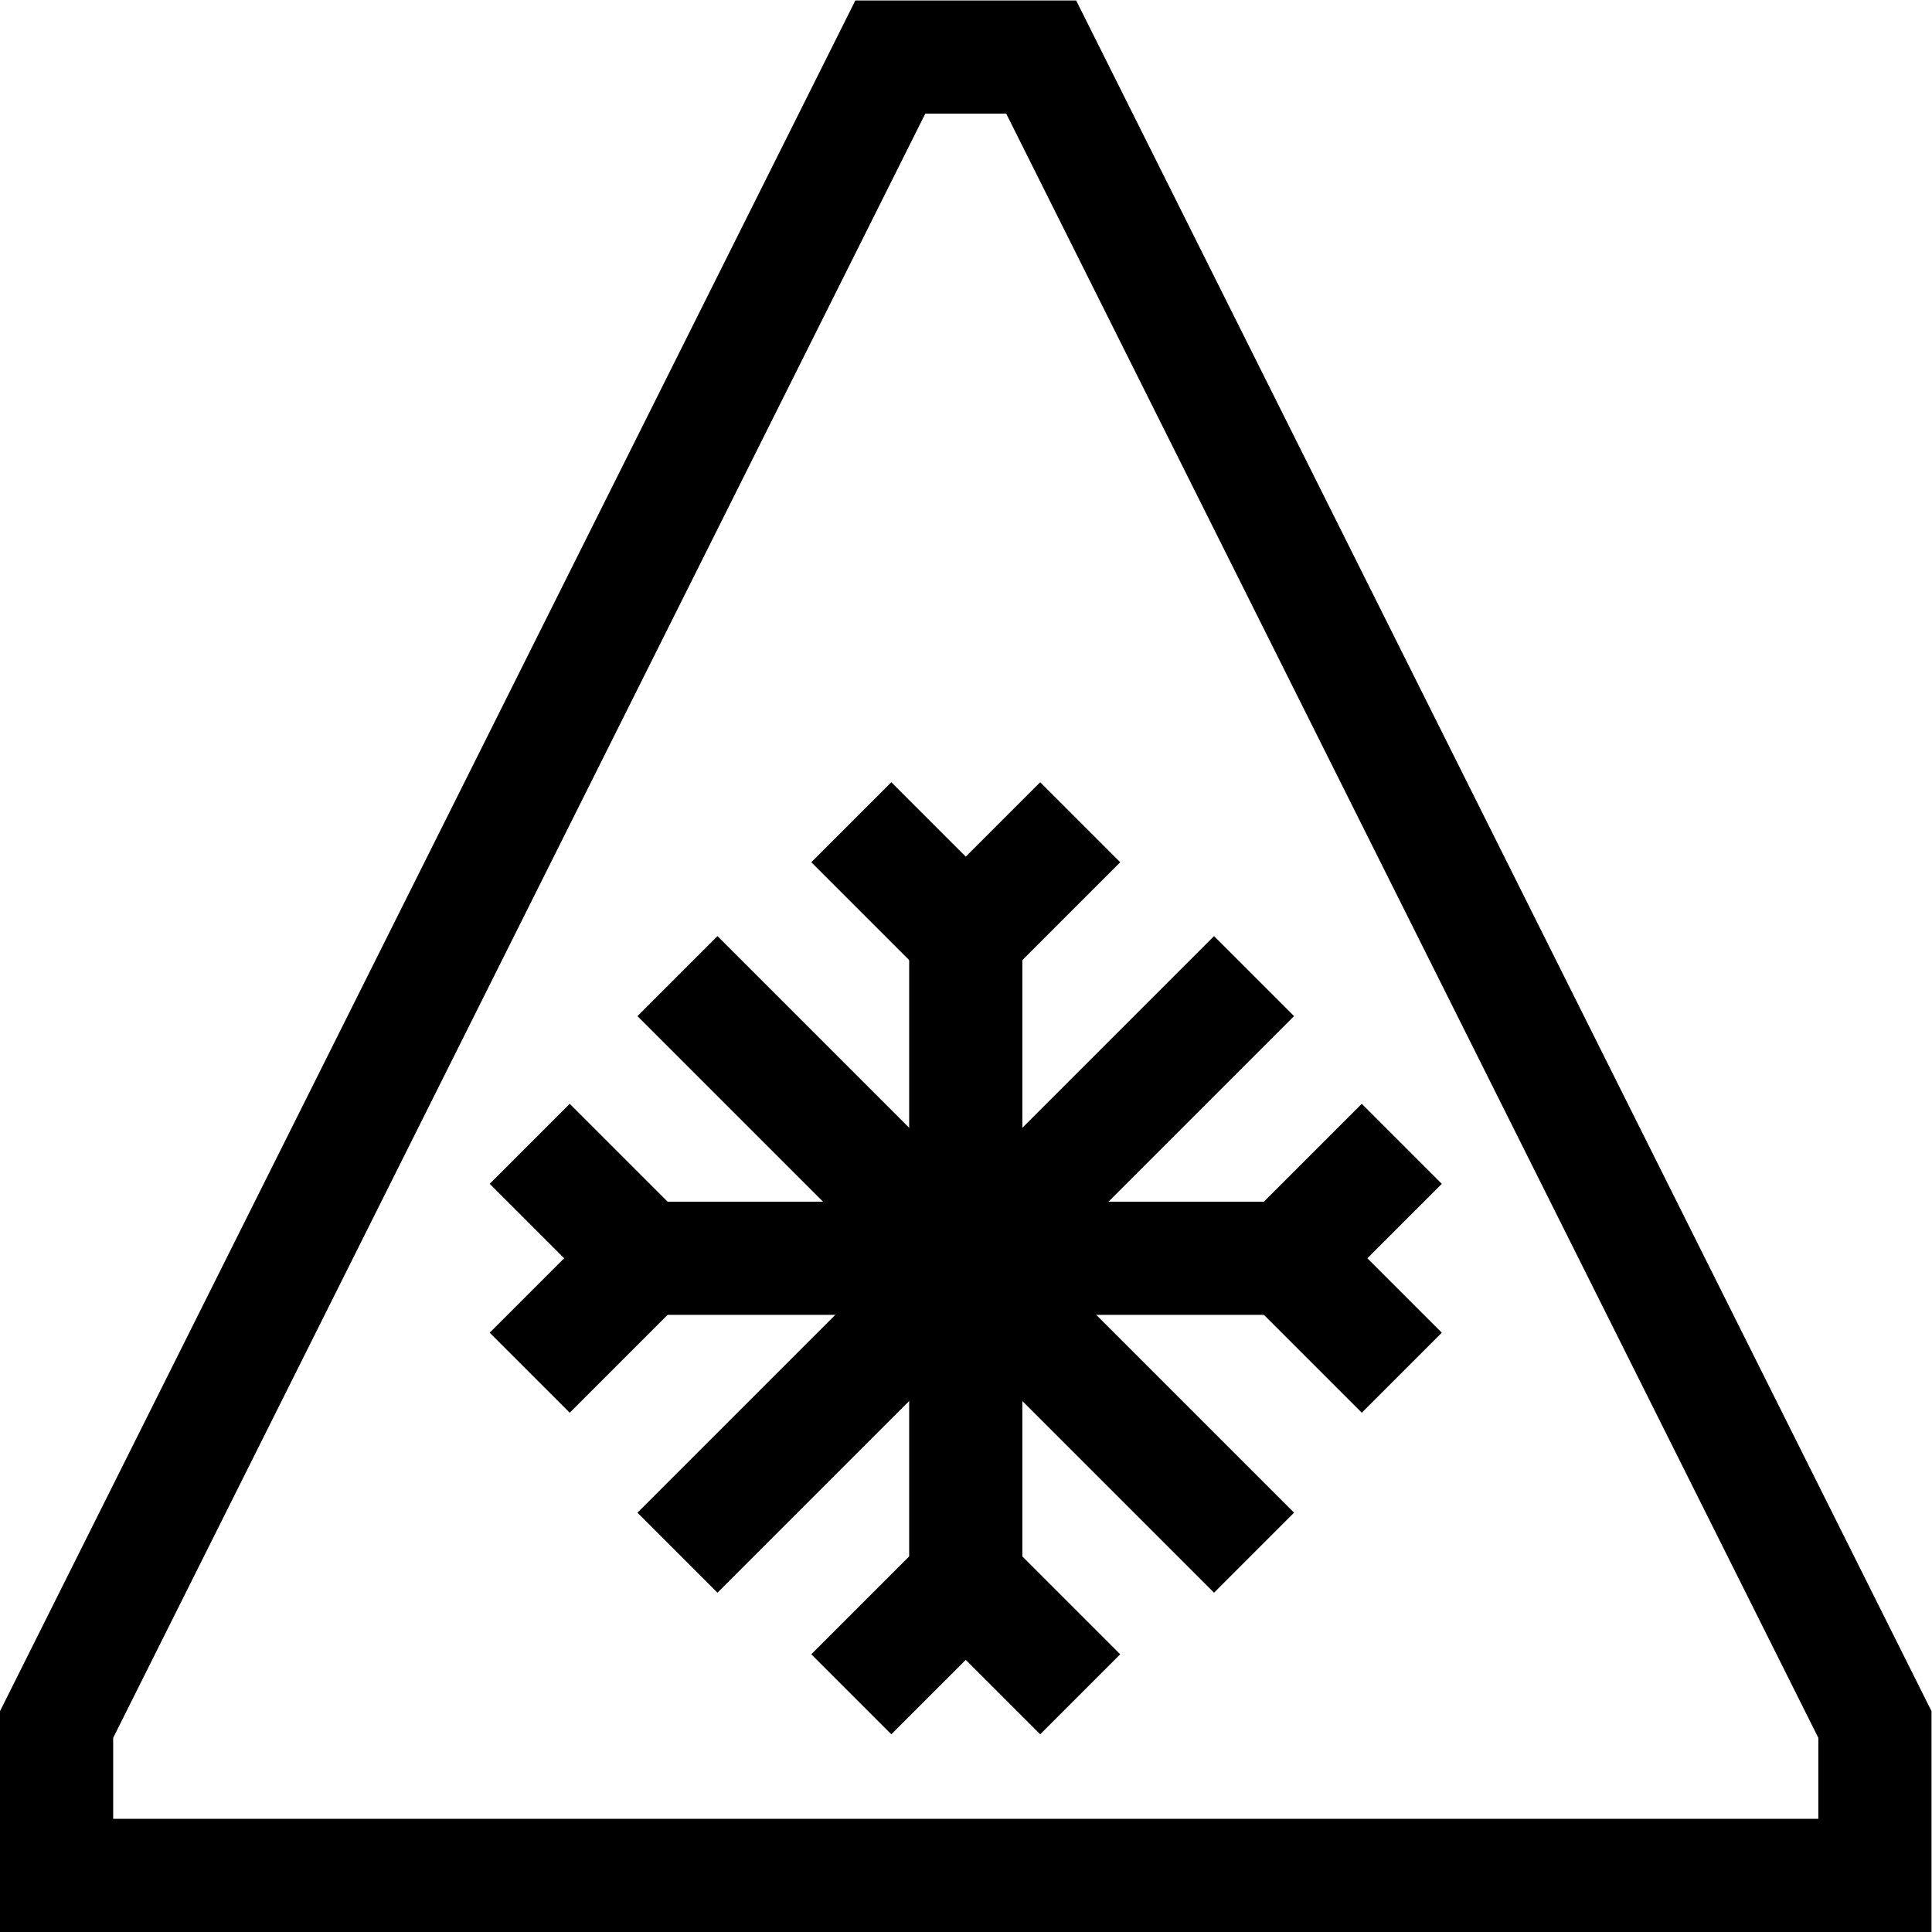 <?xml version="1.0" encoding="UTF-8" standalone="no"?>
<!-- Created with Inkscape (http://www.inkscape.org/) -->

<svg
   version="1.1"
   id="svg1962"
   xml:space="preserve"
   width="682.667"
   height="682.667"
   viewBox="0 0 682.667 682.667"
   xmlns="http://www.w3.org/2000/svg"
   xmlns:svg="http://www.w3.org/2000/svg"><defs
     id="defs1966"><clipPath
       clipPathUnits="userSpaceOnUse"
       id="clipPath1976"><path
         d="M 0,512 H 512 V 0 H 0 Z"
         id="path1974" /></clipPath></defs><g
     id="g1968"
     transform="matrix(1.333,0,0,-1.333,0,682.667)"><g
       id="g1970"><g
         id="g1972"
         clip-path="url(#clipPath1976)"><g
           id="g1978"
           transform="translate(497,15)"><path
             d="m 0,0 h -482 v 40 l 221,442 h 40 L 0,40 Z"
             style="fill:none;stroke:#000000;stroke-width:30;stroke-linecap:butt;stroke-linejoin:miter;stroke-miterlimit:10;stroke-dasharray:none;stroke-opacity:1"
             id="path1980" /></g></g></g><g
       id="g1982"
       transform="translate(256,93.346)"><path
         d="M 0,0 V 170.491"
         style="fill:none;stroke:#000000;stroke-width:30;stroke-linecap:butt;stroke-linejoin:miter;stroke-miterlimit:10;stroke-dasharray:none;stroke-opacity:1"
         id="path1984" /></g><g
       id="g1986"
       transform="translate(225.663,294.174)"><path
         d="M 0,0 30.337,-30.337 60.674,-0.001"
         style="fill:none;stroke:#000000;stroke-width:30;stroke-linecap:butt;stroke-linejoin:miter;stroke-miterlimit:10;stroke-dasharray:none;stroke-opacity:1"
         id="path1988" /></g><g
       id="g1990"
       transform="translate(225.663,63.009)"><path
         d="M 0,0 30.337,30.337 60.674,0.001"
         style="fill:none;stroke:#000000;stroke-width:30;stroke-linecap:butt;stroke-linejoin:miter;stroke-miterlimit:10;stroke-dasharray:none;stroke-opacity:1"
         id="path1992" /></g><g
       id="g1994"
       transform="translate(170.755,178.591)"><path
         d="M 0,0 H 170.49"
         style="fill:none;stroke:#000000;stroke-width:30;stroke-linecap:butt;stroke-linejoin:miter;stroke-miterlimit:10;stroke-dasharray:none;stroke-opacity:1"
         id="path1996" /></g><g
       id="g1998"
       transform="translate(371.583,208.928)"><path
         d="M 0,0 -30.338,-30.337 -0.001,-60.673"
         style="fill:none;stroke:#000000;stroke-width:30;stroke-linecap:butt;stroke-linejoin:miter;stroke-miterlimit:10;stroke-dasharray:none;stroke-opacity:1"
         id="path2000" /></g><g
       id="g2002"
       transform="translate(140.417,208.928)"><path
         d="M 0,0 30.338,-30.337 0.001,-60.673"
         style="fill:none;stroke:#000000;stroke-width:30;stroke-linecap:butt;stroke-linejoin:miter;stroke-miterlimit:10;stroke-dasharray:none;stroke-opacity:1"
         id="path2004" /></g><g
       id="g2006"
       transform="translate(179.58,253.38)"><path
         d="M 0,0 152.839,-152.839"
         style="fill:none;stroke:#000000;stroke-width:30;stroke-linecap:butt;stroke-linejoin:miter;stroke-miterlimit:10;stroke-dasharray:none;stroke-opacity:1"
         id="path2008" /></g><g
       id="g2010"
       transform="translate(332.419,253.38)"><path
         d="M 0,0 -152.839,-152.839"
         style="fill:none;stroke:#000000;stroke-width:30;stroke-linecap:butt;stroke-linejoin:miter;stroke-miterlimit:10;stroke-dasharray:none;stroke-opacity:1"
         id="path2012" /></g></g></svg>
